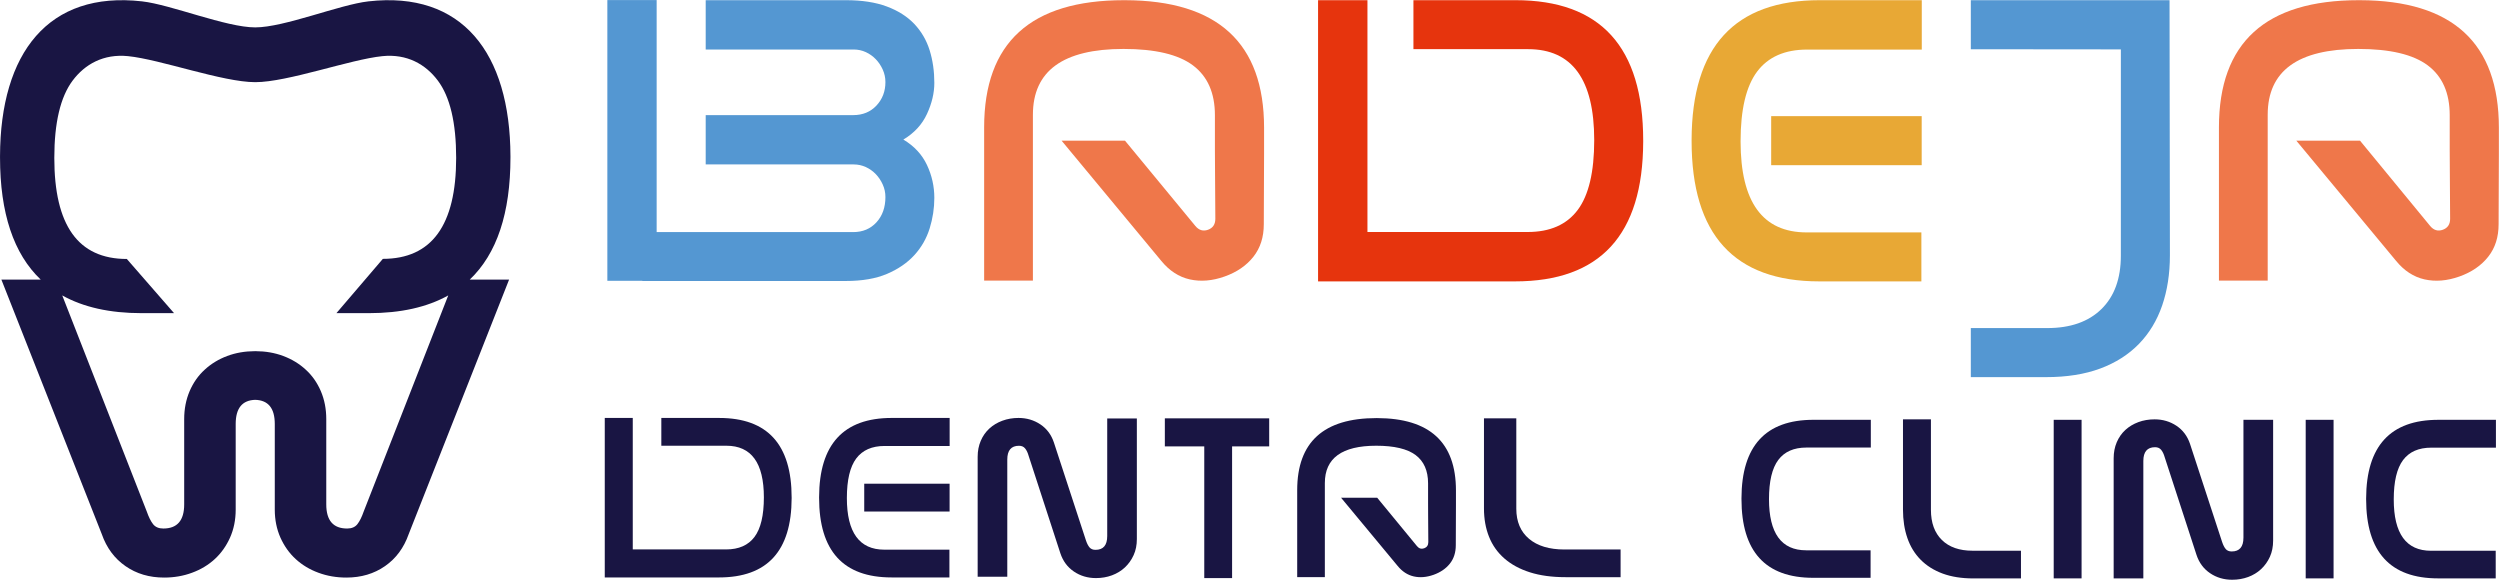 <svg xmlns="http://www.w3.org/2000/svg" xmlns:xlink="http://www.w3.org/1999/xlink" xmlns:serif="http://www.serif.com/" width="100%" height="100%" viewBox="0 0 914 212" xml:space="preserve" style="fill-rule:evenodd;clip-rule:evenodd;stroke-linejoin:round;stroke-miterlimit:2;">    <g id="Layer-1" serif:id="Layer 1" transform="matrix(4.167,0,0,4.167,-85.136,-171.334)">        <g transform="matrix(1,0,0,1,0,-34.756)">            <path d="M131.337,89.305L131.313,95.54C131.315,96.675 131.009,97.629 130.4,98.401C129.791,99.172 128.949,99.751 127.873,100.133C126.796,100.516 125.78,100.599 124.818,100.386C123.859,100.171 123.02,99.625 122.303,98.743L113.572,88.215L119.135,88.215L125.313,95.704C125.621,96.074 125.99,96.183 126.415,96.032C126.841,95.88 127.056,95.563 127.061,95.082L127.034,90.835L127.024,89.019L127.024,85.978C127.024,84.028 126.382,82.574 125.098,81.61C123.815,80.649 121.783,80.167 119.004,80.167C113.705,80.167 111.055,82.092 111.055,85.942L111.055,100.492L106.777,100.492L106.777,87.047C106.777,79.609 110.864,75.89 119.039,75.89L119.146,75.89C127.272,75.913 131.337,79.645 131.337,87.083L131.337,89.305Z" style="fill:rgb(239,119,74);fill-rule:nonzero;"></path>        </g>        <g transform="matrix(1,0,0,1,0,-34.756)">            <path d="M239.675,89.305L239.651,95.54C239.653,96.675 239.348,97.629 238.737,98.401C238.128,99.172 237.286,99.751 236.211,100.133C235.134,100.516 234.117,100.599 233.155,100.386C232.195,100.171 231.357,99.625 230.641,98.743L221.905,88.215L227.492,88.215L233.65,95.704C233.958,96.074 234.326,96.183 234.752,96.032C235.178,95.88 235.394,95.563 235.398,95.082L235.371,90.835L235.361,89.019L235.361,85.978C235.361,84.028 234.719,82.574 233.437,81.61C232.152,80.649 230.121,80.167 227.341,80.167C222.042,80.167 219.392,82.092 219.392,85.942L219.392,100.492L215.114,100.492L215.114,87.047C215.114,79.609 219.202,75.89 227.376,75.89L227.483,75.89C235.609,75.913 239.675,79.645 239.675,87.083L239.675,89.305Z" style="fill:rgb(239,119,74);fill-rule:nonzero;"></path>        </g>        <g transform="matrix(1,0,0,1,0,27.879)">            <path d="M148.172,57.528L148.158,61.064C148.16,61.708 147.987,62.248 147.641,62.686C147.295,63.124 146.817,63.451 146.207,63.67C145.597,63.886 145.02,63.934 144.474,63.812C143.931,63.691 143.454,63.381 143.048,62.881L138.093,56.909L141.263,56.909L144.756,61.157C144.93,61.367 145.138,61.428 145.379,61.344C145.622,61.257 145.744,61.077 145.747,60.804L145.73,58.395L145.726,57.366L145.726,55.641C145.726,54.535 145.361,53.71 144.634,53.164C143.905,52.618 142.753,52.345 141.177,52.345C138.171,52.345 136.669,53.436 136.669,55.62L136.669,63.873L134.243,63.873L134.243,56.247C134.243,52.028 136.562,49.92 141.196,49.92L141.258,49.92C145.868,49.932 148.172,52.049 148.172,56.268L148.172,57.528Z" style="fill:rgb(25,21,67);fill-rule:nonzero;"></path>        </g>        <g transform="matrix(1,0,0,1,0,-26.394)">            <path d="M210.78,67.528L210.812,89.912C210.812,91.539 210.583,93.008 210.13,94.322C209.676,95.637 208.995,96.761 208.086,97.693C207.176,98.625 206.047,99.344 204.696,99.846C203.347,100.347 201.762,100.599 199.945,100.599L193.345,100.599L193.345,96.295L200.054,96.295C202.086,96.295 203.67,95.739 204.804,94.627C205.939,93.516 206.508,91.956 206.508,89.948L206.51,71.844L193.345,71.831L193.345,67.528L210.78,67.528Z" style="fill:rgb(84,151,210);fill-rule:nonzero;"></path>        </g>        <g transform="matrix(1,0,0,1,0,27.89)">            <path d="M120.175,60.52C120.175,61.044 120.083,61.515 119.893,61.931C119.705,62.348 119.449,62.707 119.128,63.009C118.805,63.312 118.424,63.544 117.988,63.705C117.552,63.866 117.085,63.946 116.587,63.946C115.862,63.946 115.217,63.755 114.653,63.372C114.087,62.99 113.693,62.455 113.464,61.77L110.681,53.223C110.602,52.941 110.498,52.723 110.369,52.569C110.242,52.414 110.063,52.337 109.835,52.337C109.149,52.337 108.807,52.739 108.807,53.546L108.807,63.826L106.208,63.826L106.208,53.303C106.208,52.794 106.299,52.326 106.48,51.903C106.661,51.479 106.913,51.121 107.236,50.824C107.558,50.529 107.938,50.301 108.374,50.14C108.811,49.978 109.285,49.896 109.795,49.896C110.507,49.896 111.146,50.086 111.71,50.461C112.275,50.838 112.671,51.369 112.898,52.054L115.702,60.621C115.795,60.903 115.902,61.115 116.023,61.255C116.144,61.397 116.319,61.468 116.548,61.468C117.233,61.468 117.575,61.065 117.575,60.258L117.575,49.939L120.175,49.939L120.175,60.52Z" style="fill:rgb(25,21,67);fill-rule:nonzero;"></path>        </g>        <g transform="matrix(1,0,0,1,0,27.925)">            <path d="M128.531,63.912L126.09,63.912L126.09,52.357L122.631,52.357L122.631,49.896L131.786,49.896L131.786,52.357L128.531,52.357L128.531,63.912Z" style="fill:rgb(25,21,67);fill-rule:nonzero;"></path>        </g>        <g transform="matrix(1,0,0,1,0,27.844)">            <path d="M157.783,63.912C156.595,63.912 155.555,63.77 154.664,63.487C153.772,63.204 153.026,62.799 152.423,62.273C151.821,61.747 151.372,61.114 151.076,60.372C150.778,59.63 150.63,58.802 150.63,57.885L150.63,49.976L153.467,49.976L153.467,57.905C153.467,59.038 153.839,59.918 154.582,60.545C155.324,61.171 156.361,61.484 157.69,61.484L162.617,61.484L162.617,63.912L157.783,63.912Z" style="fill:rgb(25,21,67);fill-rule:nonzero;"></path>        </g>        <g transform="matrix(1,0,0,1,0,28.043)">            <path d="M193.571,63.823C192.546,63.823 191.647,63.681 190.876,63.398C190.108,63.114 189.462,62.709 188.943,62.183C188.423,61.656 188.034,61.021 187.778,60.278C187.521,59.535 187.393,58.706 187.393,57.788L187.393,49.866L189.845,49.866L189.845,57.807C189.845,58.942 190.165,59.823 190.806,60.451C191.447,61.079 192.341,61.392 193.49,61.392L197.745,61.392L197.745,63.823L193.571,63.823Z" style="fill:rgb(25,21,67);fill-rule:nonzero;"></path>        </g>        <g transform="matrix(1,0,0,1,0,28.08)">            <rect x="200.617" y="49.87" width="2.445" height="13.912" style="fill:rgb(25,21,67);"></rect>        </g>        <g transform="matrix(1,0,0,1,0,-34.842)">            <path d="M99.69,88.204C100.643,87.632 101.335,86.882 101.763,85.952C102.193,85.022 102.406,84.116 102.406,83.234C102.406,82.21 102.27,81.255 101.996,80.373C101.721,79.492 101.275,78.723 100.655,78.067C100.035,77.411 99.23,76.899 98.241,76.53C97.251,76.16 96.054,75.975 94.647,75.975L82.347,75.975L82.347,80.302L95.327,80.302C95.708,80.302 96.065,80.379 96.401,80.535C96.734,80.689 97.026,80.899 97.276,81.161C97.526,81.422 97.729,81.727 97.883,82.071C98.039,82.418 98.115,82.782 98.115,83.163C98.115,83.973 97.853,84.658 97.33,85.219C96.805,85.779 96.125,86.059 95.291,86.059L82.347,86.059L82.347,90.385L95.327,90.385C95.708,90.385 96.065,90.464 96.401,90.618C96.734,90.774 97.026,90.982 97.276,91.243C97.526,91.507 97.729,91.809 97.883,92.156C98.039,92.501 98.115,92.864 98.115,93.245C98.115,94.152 97.853,94.891 97.33,95.463C96.805,96.035 96.125,96.322 95.291,96.322L78.044,96.322L78.044,75.962L73.718,75.962L73.718,100.598L76.789,100.598L76.789,100.612L94.647,100.612C96.078,100.612 97.282,100.404 98.26,99.986C99.236,99.569 100.035,99.02 100.655,98.341C101.275,97.662 101.721,96.881 101.996,96C102.27,95.118 102.406,94.224 102.406,93.317C102.406,92.316 102.193,91.357 101.763,90.439C101.335,89.523 100.643,88.776 99.69,88.204" style="fill:rgb(84,151,210);fill-rule:nonzero;"></path>        </g>        <g transform="matrix(1,0,0,1,0,-34.794)">            <path d="M153.392,75.927L144.441,75.927L144.441,80.224L154.502,80.224C158.37,80.224 160.303,82.886 160.303,88.21C160.303,91.001 159.819,93.043 158.854,94.332C157.886,95.622 156.425,96.266 154.466,96.266L140.407,96.266L140.407,75.927L136.074,75.927L136.074,100.598L139.541,100.598L139.541,100.599L153.356,100.599C160.827,100.599 164.577,96.516 164.6,88.353L164.6,88.245C164.6,80.034 160.864,75.927 153.392,75.927" style="fill:rgb(230,52,13);fill-rule:nonzero;"></path>        </g>        <g transform="matrix(1,0,0,1,0,28.159)">            <path d="M219.868,60.391C219.868,60.917 219.774,61.388 219.587,61.804C219.398,62.223 219.142,62.582 218.819,62.885C218.495,63.188 218.115,63.42 217.677,63.582C217.241,63.742 216.773,63.823 216.274,63.823C215.548,63.823 214.902,63.632 214.337,63.249C213.77,62.865 213.373,62.33 213.146,61.643L210.358,53.082C210.278,52.799 210.173,52.581 210.045,52.426C209.918,52.271 209.738,52.194 209.511,52.194C208.824,52.194 208.481,52.597 208.481,53.404L208.481,63.703L205.877,63.703L205.877,53.162C205.877,52.652 205.968,52.183 206.149,51.758C206.33,51.334 206.583,50.975 206.905,50.679C207.229,50.383 207.609,50.155 208.046,49.993C208.483,49.831 208.959,49.75 209.47,49.75C210.184,49.75 210.822,49.939 211.388,50.315C211.953,50.693 212.35,51.224 212.579,51.912L215.387,60.492C215.481,60.775 215.589,60.987 215.709,61.129C215.831,61.27 216.005,61.341 216.235,61.341C216.92,61.341 217.264,60.937 217.264,60.129L217.264,49.791L219.868,49.791L219.868,60.391Z" style="fill:rgb(25,21,67);fill-rule:nonzero;"></path>        </g>        <g transform="matrix(1,0,0,1,0,28.08)">            <rect x="222.726" y="49.87" width="2.445" height="13.912" style="fill:rgb(25,21,67);"></rect>        </g>        <g transform="matrix(1,0,0,1,0,28.08)">            <path d="M234.347,63.782C230.134,63.782 228.028,61.467 228.028,56.835L228.028,56.775C228.041,52.172 230.154,49.87 234.367,49.87L239.416,49.87L239.416,52.313L233.742,52.313C232.637,52.313 231.813,52.677 231.267,53.403C230.724,54.131 230.451,55.281 230.451,56.856C230.451,59.858 231.541,61.359 233.722,61.359L239.397,61.359L239.397,63.782L234.347,63.782Z" style="fill:rgb(25,21,67);fill-rule:nonzero;"></path>        </g>        <g transform="matrix(1,0,0,1,0,-34.794)">            <path d="M180.053,100.599C172.583,100.599 168.847,96.492 168.847,88.281L168.847,88.173C168.871,80.011 172.619,75.927 180.09,75.927L189.042,75.927L189.042,80.261L178.98,80.261C177.023,80.261 175.561,80.905 174.594,82.194C173.627,83.484 173.144,85.525 173.144,88.317C173.144,93.64 175.078,96.302 178.944,96.302L189.007,96.302L189.007,100.599L180.053,100.599Z" style="fill:rgb(232,168,53);fill-rule:nonzero;"></path>        </g>        <g transform="matrix(1,0,0,1,0,28.029)">            <path d="M179.519,63.783C175.322,63.783 173.223,61.476 173.223,56.863L173.223,56.802C173.236,52.215 175.341,49.92 179.54,49.92L184.571,49.92L184.571,52.355L178.916,52.355C177.817,52.355 176.996,52.718 176.452,53.442C175.909,54.166 175.637,55.314 175.637,56.882C175.637,59.873 176.723,61.37 178.896,61.37L184.551,61.37L184.551,63.783L179.519,63.783Z" style="fill:rgb(25,21,67);fill-rule:nonzero;"></path>        </g>        <g transform="matrix(-1,0,0,1,364.872,-34.816)">            <rect x="175.838" y="86.123" width="13.205" height="4.303" style="fill:rgb(232,168,53);"></rect>        </g>        <g transform="matrix(1,0,0,1,0,27.834)">            <path d="M83.53,49.953L78.454,49.953L78.454,52.39L84.16,52.39C86.353,52.39 87.451,53.899 87.451,56.919C87.451,58.503 87.176,59.661 86.628,60.392C86.079,61.123 85.25,61.488 84.139,61.488L75.948,61.488L75.948,49.953L73.491,49.953L73.491,63.946L83.51,63.946C87.748,63.946 89.874,61.63 89.887,57L89.887,56.939C89.887,52.281 87.768,49.953 83.53,49.953" style="fill:rgb(25,21,67);fill-rule:nonzero;"></path>        </g>        <g transform="matrix(1,0,0,1,0,27.833)">            <path d="M98.651,63.946C94.414,63.946 92.296,61.618 92.296,56.961L92.296,56.9C92.309,52.27 94.435,49.953 98.672,49.953L103.75,49.953L103.75,52.412L98.043,52.412C96.934,52.412 96.104,52.777 95.555,53.507C95.007,54.24 94.733,55.397 94.733,56.981C94.733,60 95.829,61.51 98.022,61.51L103.73,61.51L103.73,63.946L98.651,63.946Z" style="fill:rgb(25,21,67);fill-rule:nonzero;"></path>        </g>        <g transform="matrix(-1,0,0,1,200.006,27.822)">            <rect x="96.261" y="55.734" width="7.489" height="2.441" style="fill:rgb(25,21,67);"></rect>        </g>        <g transform="matrix(1,0,0,1,0,-9.639)">            <path d="M52.336,95.646C52.173,96.116 51.993,96.48 51.791,96.74C51.59,96.998 51.292,97.127 50.889,97.127C49.666,97.127 49.057,96.421 49.057,95.009L49.057,87.527C49.057,86.632 48.897,85.817 48.581,85.076C48.263,84.335 47.823,83.705 47.255,83.188C46.693,82.67 46.035,82.271 45.28,81.988C44.535,81.709 43.723,81.569 42.839,81.566L42.839,81.564L42.811,81.564L42.811,81.566C41.926,81.569 41.113,81.709 40.369,81.988C39.614,82.271 38.957,82.67 38.394,83.188C37.825,83.705 37.386,84.335 37.067,85.076C36.752,85.817 36.591,86.632 36.591,87.527L36.591,95.009C36.591,96.421 35.983,97.127 34.76,97.127C34.358,97.127 34.059,96.998 33.858,96.74C33.657,96.48 33.476,96.116 33.313,95.646L25.892,76.675C27.743,77.71 30.064,78.231 32.857,78.231L35.702,78.231L31.559,73.477C27.272,73.477 25.196,70.515 25.196,64.613C25.196,61.517 25.734,59.255 26.805,57.825C27.877,56.395 29.509,55.463 31.668,55.682C34.501,55.969 39.978,57.965 42.824,57.965C45.671,57.965 51.149,55.969 53.981,55.682C56.141,55.463 57.772,56.395 58.844,57.825C59.916,59.255 60.453,61.517 60.453,64.613C60.453,70.515 58.31,73.467 54.022,73.467L49.947,78.231L52.791,78.231C55.586,78.231 57.906,77.71 59.758,76.675L52.336,95.646ZM65.217,64.575L65.217,64.455C65.189,55.403 60.981,49.941 52.751,50.876C50.221,51.163 45.371,53.159 42.824,53.159C40.278,53.159 35.429,51.163 32.898,50.876C24.668,49.941 20.459,55.403 20.433,64.455L20.433,64.575C20.433,69.452 21.623,73.022 24.001,75.285L20.551,75.285L29.362,97.621C29.784,98.822 30.476,99.756 31.442,100.426C32.405,101.097 33.536,101.43 34.828,101.43C35.7,101.43 36.517,101.291 37.281,101.006C38.044,100.727 38.711,100.325 39.273,99.809C39.838,99.291 40.283,98.661 40.616,97.921C40.944,97.18 41.11,96.362 41.11,95.47L41.11,87.951C41.11,86.573 41.681,85.87 42.824,85.836C43.968,85.87 44.539,86.573 44.539,87.951L44.539,95.47C44.539,96.362 44.706,97.18 45.033,97.921C45.365,98.661 45.81,99.291 46.377,99.809C46.939,100.325 47.605,100.727 48.368,101.006C49.132,101.291 49.95,101.43 50.821,101.43C52.113,101.43 53.244,101.097 54.209,100.426C55.174,99.756 55.865,98.822 56.287,97.621L65.098,75.285L61.648,75.285C64.026,73.022 65.217,69.452 65.217,64.575" style="fill:rgb(25,21,67);fill-rule:nonzero;"></path>        </g>    </g></svg>
